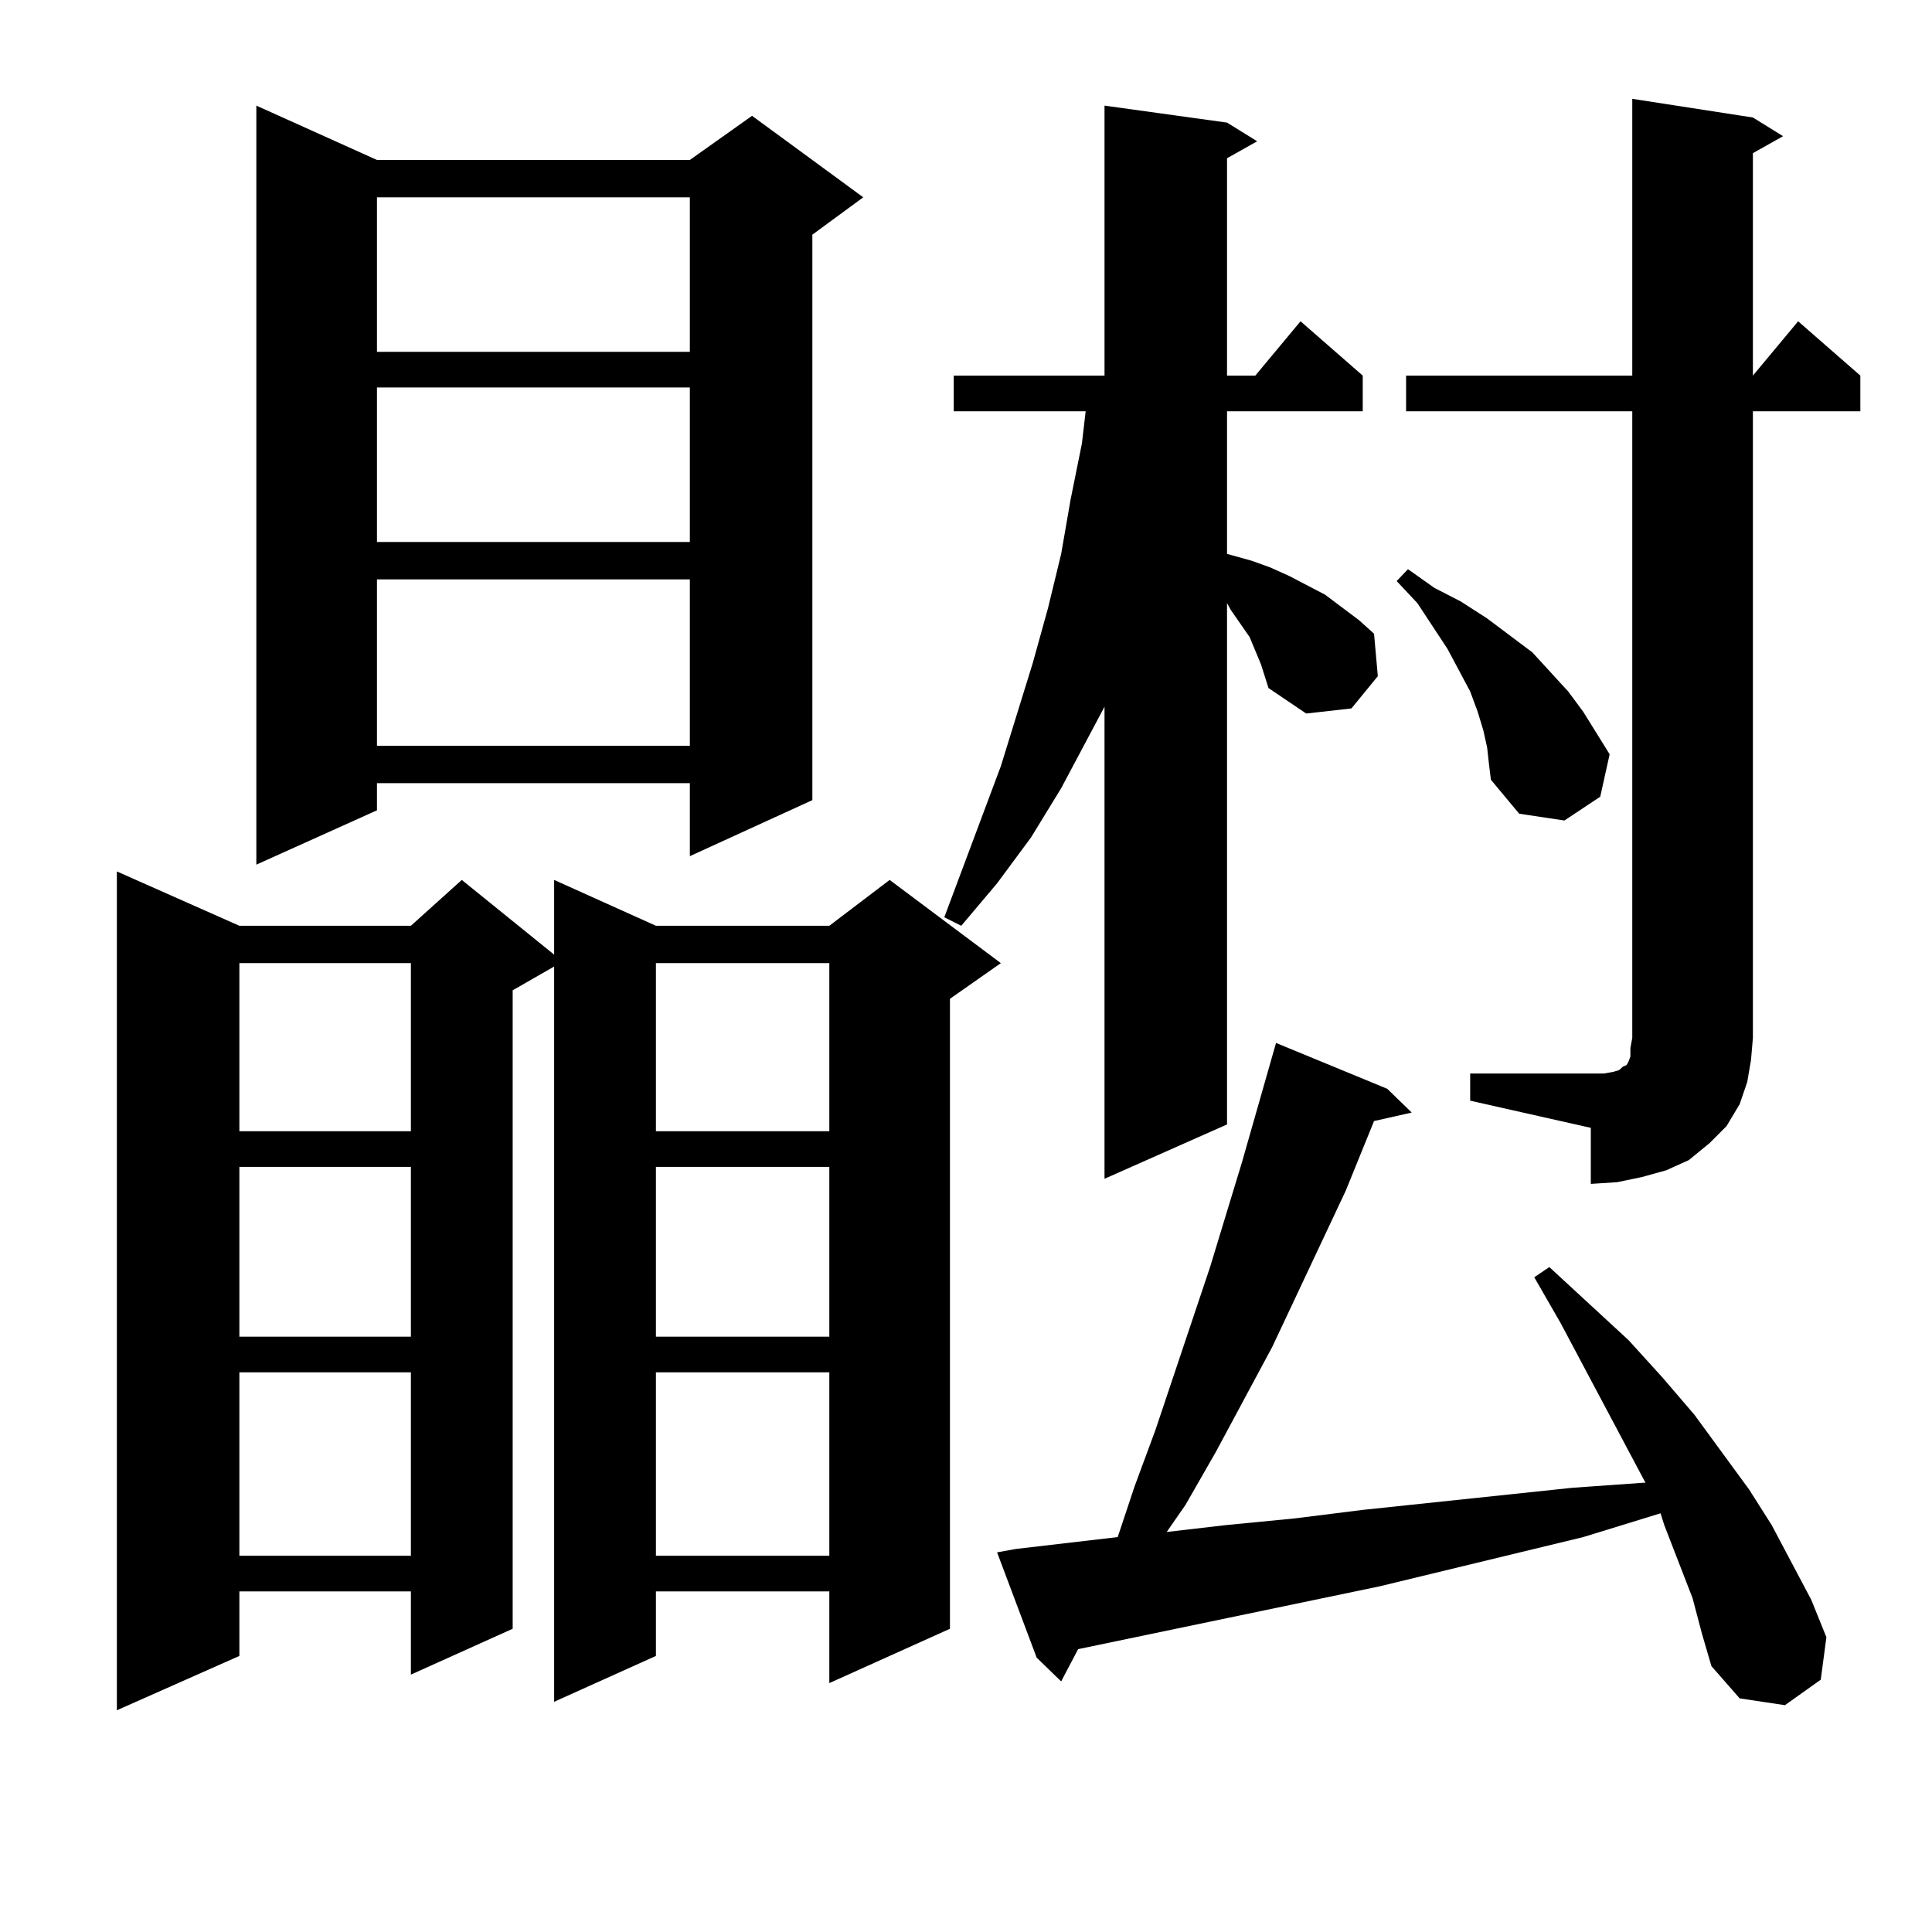 <?xml version="1.0" encoding="utf-8"?>
<!-- Generator: Adobe Illustrator 16.0.0, SVG Export Plug-In . SVG Version: 6.00 Build 0)  -->
<!DOCTYPE svg PUBLIC "-//W3C//DTD SVG 1.1//EN" "http://www.w3.org/Graphics/SVG/1.1/DTD/svg11.dtd">
<svg version="1.1" id="图层_1" xmlns="http://www.w3.org/2000/svg" xmlns:xlink="http://www.w3.org/1999/xlink" x="0px" y="0px"
	 width="1000px" height="1000px" viewBox="0 0 1000 1000" enable-background="new 0 0 1000 1000" xml:space="preserve">
<path d="M123.9,479.18h88.778l26.341-23.73l47.804,38.672v-38.672l52.682,23.73h89.754l31.219-23.73l57.56,43.066l-26.341,18.457
	v326.074l-62.438,28.125v-47.461h-89.754v33.398l-52.682,23.73V500.273l-21.463,12.305v330.469l-52.682,23.73v-43.066H123.9v33.398
	l-63.413,28.125v-434.18L123.9,479.18z M123.9,498.516v87.012h88.778v-87.012H123.9z M123.9,603.984v87.891h88.778v-87.891H123.9z
	 M123.9,710.332v94.922h88.778v-94.922H123.9z M195.118,82.793h161.947l32.194-22.852l57.56,42.188l-26.341,19.336v292.676
	l-63.413,29.004v-37.793H195.118v14.063l-62.438,28.125V54.668L195.118,82.793z M195.118,102.129v79.98h161.947v-79.98H195.118z
	 M195.118,200.566v79.98h161.947v-79.98H195.118z M195.118,299.883v86.133h161.947v-86.133H195.118z M339.504,498.516v87.012h89.754
	v-87.012H339.504z M339.504,603.984v87.891h89.754v-87.891H339.504z M339.504,710.332v94.922h89.754v-94.922H339.504z
	 M652.667,343.828l-5.854-14.063l-4.878-7.031l-4.878-7.031l-1.951-3.516v269.824l-63.413,28.125V365.801l-22.438,42.188
	l-15.609,25.488l-17.561,23.73l-18.536,21.973l-8.78-4.395l29.268-78.223l16.585-53.613l7.805-28.125l6.829-28.125l4.878-28.125
	l5.854-29.004l1.951-16.699h-68.291v-18.457h78.047V54.668l63.413,8.789l15.609,9.668l-15.609,8.789v112.5h14.634l23.414-28.125
	l32.194,28.125v18.457h-70.242v73.828l12.683,3.516l9.756,3.516l9.756,4.395l18.536,9.668l17.561,13.184l7.805,7.031l1.951,21.973
	l-13.658,16.699l-23.414,2.637l-19.512-13.184l-1.951-6.152L652.667,343.828z M876.077,827.227l-14.634-37.793l-1.951-6.152
	l-39.999,12.305l-105.363,25.488l-156.094,32.52l-8.78,16.699l-12.683-12.305l-20.487-54.492l9.756-1.758l52.682-6.152l8.78-26.367
	l10.731-29.004l28.292-84.375l16.585-54.492l17.561-61.523l57.56,23.73l12.683,12.305l-19.512,4.395l-14.634,36.035l-38.048,80.859
	l-29.268,54.492l-15.609,27.246l-9.756,14.063l30.243-3.516l36.097-3.516l35.121-4.395l108.29-11.426l37.072-2.637h0.976
	l-43.901-82.617l-13.658-23.73l7.805-5.273l40.975,37.793l17.561,19.336l16.585,19.336l28.292,38.672l11.707,18.457l20.487,38.672
	l7.805,19.336l-2.927,21.973l-18.536,13.184l-23.414-3.516l-14.634-16.699l-4.878-16.699L876.077,827.227z M769.738,386.895
	l-1.951-8.789l-2.927-9.668l-3.902-10.547l-11.707-21.973l-15.609-23.73l-10.731-11.426l5.854-6.152l13.658,9.668l13.658,7.031
	l13.658,8.789l23.414,17.578l18.536,20.215l7.805,10.547l13.658,21.973l-4.878,21.973l-18.536,12.305l-23.414-3.516l-14.634-17.578
	l-0.976-7.91L769.738,386.895z M760.958,555.645h62.438h6.829l4.878-0.879l2.927-0.879l0.976-0.879l0.976-0.879l1.951-0.879
	l0.976-1.758l0.976-2.637v-4.395l0.976-5.273V212.871h-117.07v-18.457h117.07V51.152l62.438,9.668l15.609,9.668l-15.609,8.789
	v115.137l23.414-28.125l32.194,28.125v18.457h-55.608v324.316l-0.976,11.426l-1.951,11.426l-3.902,11.426l-6.829,11.426l-8.78,8.789
	l-10.731,8.789l-11.707,5.273l-12.683,3.516l-12.683,2.637l-13.658,0.879V583.77l-62.438-14.063V555.645z"/>
</svg>
